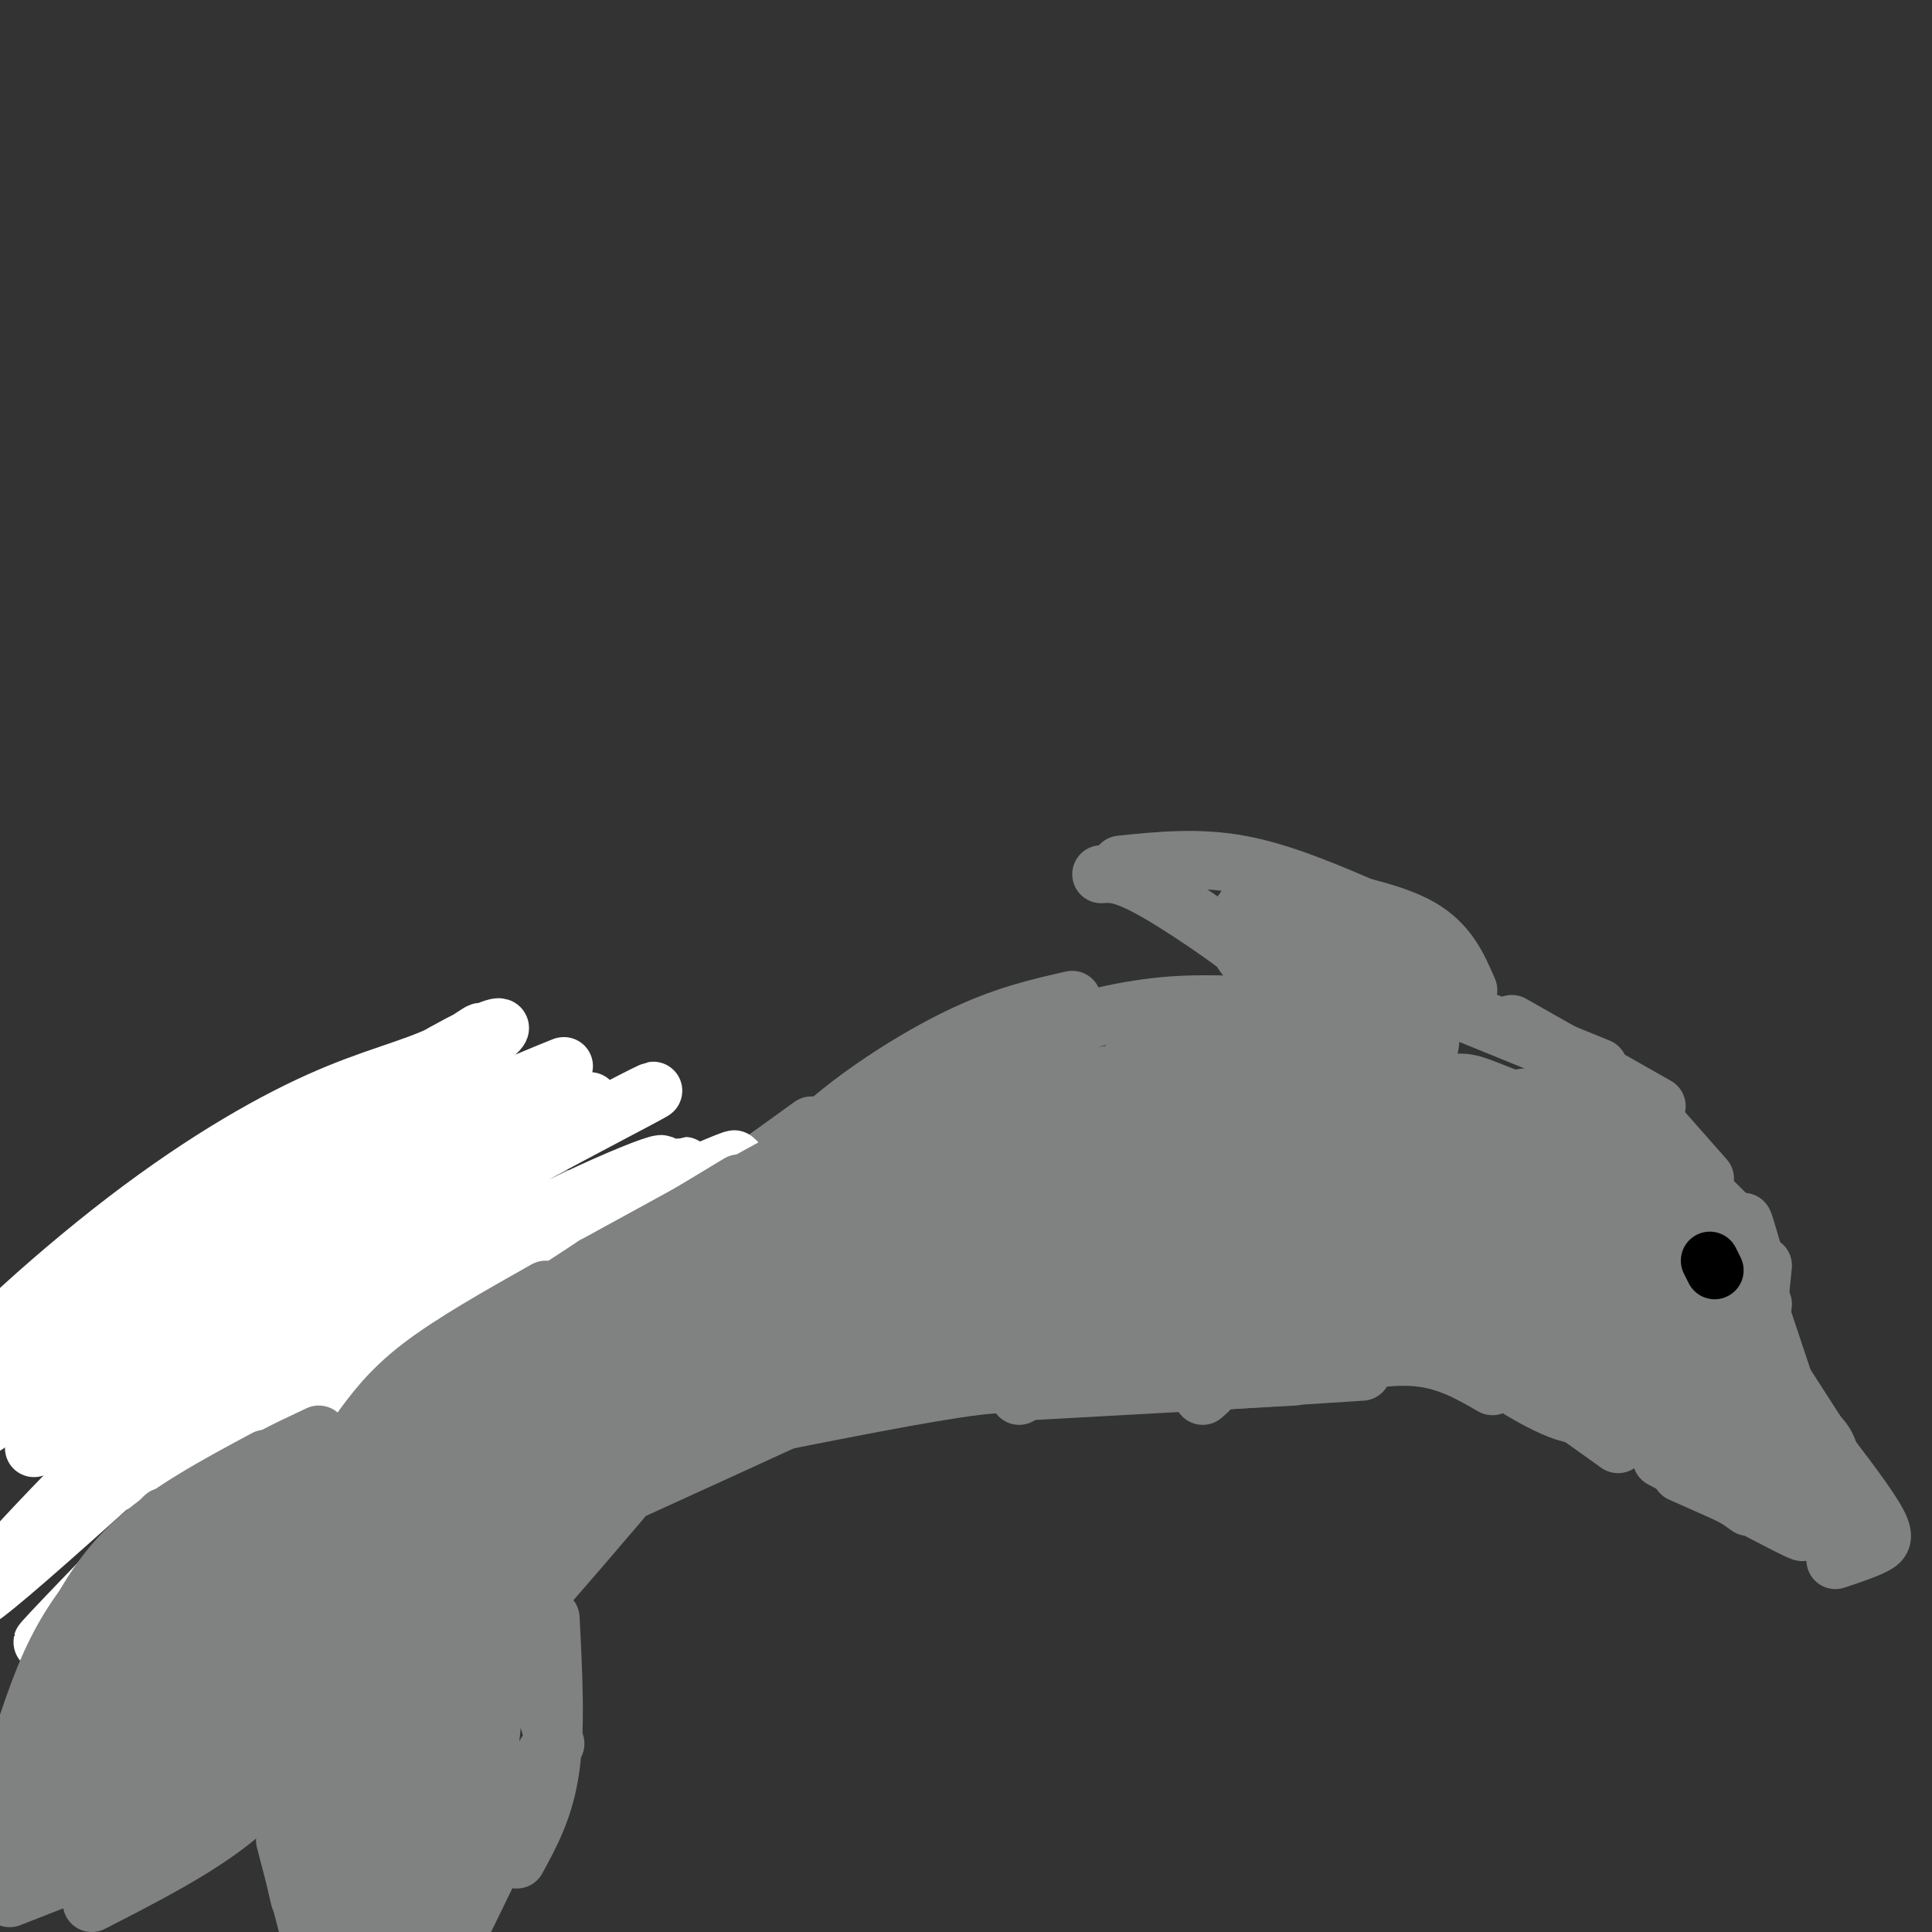 <svg viewBox='0 0 400 400' version='1.1' xmlns='http://www.w3.org/2000/svg' xmlns:xlink='http://www.w3.org/1999/xlink'><rect x="0" y="0" width="400" height="400" fill="#333333" stroke="none"/><g fill='none' stroke='#808282' stroke-width='12' stroke-linecap='round' stroke-linejoin='round'><path d='M40,262c0.060,-2.310 0.119,-4.619 2,-7c1.881,-2.381 5.583,-4.833 9,-7c3.417,-2.167 6.548,-4.048 12,-5c5.452,-0.952 13.226,-0.976 21,-1'/><path d='M84,242c7.667,1.000 16.333,4.000 25,7'/><path d='M39,270c1.822,2.244 3.644,4.489 9,6c5.356,1.511 14.244,2.289 23,1c8.756,-1.289 17.378,-4.644 26,-8'/><path d='M100,274c-10.778,6.822 -21.556,13.644 -29,19c-7.444,5.356 -11.556,9.244 -15,15c-3.444,5.756 -6.222,13.378 -9,21'/><path d='M50,327c0.422,4.089 0.844,8.178 14,5c13.156,-3.178 39.044,-13.622 51,-20c11.956,-6.378 9.978,-8.689 8,-11'/><path d='M49,275c-12.167,-1.500 -24.333,-3.000 -26,-6c-1.667,-3.000 7.167,-7.500 16,-12'/><path d='M39,257c7.500,-4.667 18.250,-10.333 29,-16'/><path d='M66,249c0.000,0.000 36.000,-7.000 36,-7'/><path d='M108,243c-1.000,0.511 -2.000,1.022 -2,2c0.000,0.978 1.000,2.422 7,3c6.000,0.578 17.000,0.289 28,0'/><path d='M124,247c-1.417,3.750 -2.833,7.500 3,7c5.833,-0.500 18.917,-5.250 32,-10'/><path d='M146,257c0.000,0.000 0.000,-3.000 0,-3'/><path d='M143,251c0.000,0.000 25.000,-18.000 25,-18'/><path d='M159,245c-1.982,2.190 -3.964,4.381 -2,2c1.964,-2.381 7.875,-9.333 16,-16c8.125,-6.667 18.464,-13.048 27,-17c8.536,-3.952 15.268,-5.476 22,-7'/><path d='M189,222c15.000,-4.833 30.000,-9.667 41,-12c11.000,-2.333 18.000,-2.167 25,-2'/><path d='M265,210c2.511,-1.044 5.022,-2.089 0,-7c-5.022,-4.911 -17.578,-13.689 -25,-18c-7.422,-4.311 -9.711,-4.156 -12,-4'/><path d='M232,179c8.083,-0.833 16.167,-1.667 25,0c8.833,1.667 18.417,5.833 28,10'/><path d='M269,185c9.583,1.833 19.167,3.667 25,7c5.833,3.333 7.917,8.167 10,13'/><path d='M304,210c0.000,0.000 27.000,11.000 27,11'/><path d='M313,212c0.000,0.000 30.000,17.000 30,17'/><path d='M326,224c0.000,0.000 16.000,16.000 16,16'/><path d='M338,227c0.000,0.000 15.000,17.000 15,17'/><path d='M345,239c0.000,0.000 15.000,15.000 15,15'/><path d='M350,246c4.178,4.778 8.356,9.556 10,10c1.644,0.444 0.756,-3.444 1,-3c0.244,0.444 1.622,5.222 3,10'/><path d='M365,262c0.000,0.000 -1.000,10.000 -1,10'/><path d='M365,270c0.000,0.000 -1.000,8.000 -1,8'/><path d='M365,273c0.000,0.000 4.000,12.000 4,12'/><path d='M368,284c0.000,0.000 9.000,14.000 9,14'/><path d='M374,295c5.733,7.422 11.467,14.844 14,19c2.533,4.156 1.867,5.044 0,6c-1.867,0.956 -4.933,1.978 -8,3'/><path d='M384,321c0.000,0.000 -36.000,-16.000 -36,-16'/><path d='M345,300c0.000,0.000 17.000,12.000 17,12'/><path d='M344,302c15.583,8.333 31.167,16.667 29,15c-2.167,-1.667 -22.083,-13.333 -42,-25'/><path d='M335,299c0.000,0.000 -14.000,-10.000 -14,-10'/><path d='M323,288c0.000,0.000 -30.000,-11.000 -30,-11'/><path d='M309,287c-4.750,-2.750 -9.500,-5.500 -16,-6c-6.500,-0.500 -14.750,1.250 -23,3'/><path d='M282,284c0.000,0.000 -31.000,2.000 -31,2'/><path d='M268,285c0.000,0.000 -54.000,3.000 -54,3'/><path d='M249,289c2.167,-1.833 4.333,-3.667 -5,-4c-9.333,-0.333 -30.167,0.833 -51,2'/><path d='M211,289c0.333,-1.583 0.667,-3.167 -9,-2c-9.667,1.167 -29.333,5.083 -49,9'/><path d='M174,289c8.067,-3.778 16.133,-7.556 4,-2c-12.133,5.556 -44.467,20.444 -57,26c-12.533,5.556 -5.267,1.778 2,-2'/><path d='M159,290c0.000,0.000 -46.000,21.000 -46,21'/><path d='M163,250c-3.750,-0.500 -7.500,-1.000 -15,2c-7.500,3.000 -18.750,9.500 -30,16'/><path d='M153,251c0.000,0.000 -42.000,22.000 -42,22'/></g>
<g fill='none' stroke='#ffffff' stroke-width='12' stroke-linecap='round' stroke-linejoin='round'><path d='M120,250c14.301,-5.761 28.603,-11.522 18,-7c-10.603,4.522 -46.110,19.325 -41,18c5.110,-1.325 50.837,-18.780 49,-17c-1.837,1.780 -51.239,22.794 -62,27c-10.761,4.206 17.120,-8.397 45,-21'/><path d='M129,250c16.632,-7.562 35.711,-15.968 12,-4c-23.711,11.968 -90.213,44.309 -91,44c-0.787,-0.309 64.139,-33.268 77,-41c12.861,-7.732 -26.345,9.765 -57,27c-30.655,17.235 -52.759,34.210 -46,31c6.759,-3.210 42.379,-26.605 78,-50'/><path d='M102,257c23.357,-12.767 42.749,-19.685 32,-14c-10.749,5.685 -51.640,23.971 -80,41c-28.360,17.029 -44.189,32.800 -39,28c5.189,-4.800 31.396,-30.170 61,-51c29.604,-20.830 62.605,-37.119 59,-35c-3.605,2.119 -43.817,22.648 -74,41c-30.183,18.352 -50.338,34.529 -44,31c6.338,-3.529 39.169,-26.765 72,-50'/><path d='M89,248c21.578,-13.782 39.524,-23.239 31,-19c-8.524,4.239 -43.518,22.172 -71,40c-27.482,17.828 -47.453,35.550 -41,30c6.453,-5.550 39.331,-34.374 66,-53c26.669,-18.626 47.128,-27.054 42,-25c-5.128,2.054 -35.842,14.592 -65,31c-29.158,16.408 -56.759,36.688 -50,32c6.759,-4.688 47.880,-34.344 89,-64'/><path d='M90,220c15.288,-10.687 9.006,-5.406 2,-2c-7.006,3.406 -14.738,4.935 -26,10c-11.262,5.065 -26.054,13.665 -43,27c-16.946,13.335 -36.044,31.406 -26,26c10.044,-5.406 49.231,-34.288 75,-51c25.769,-16.712 38.120,-21.253 28,-14c-10.120,7.253 -42.712,26.300 -69,46c-26.288,19.700 -46.273,40.054 -37,35c9.273,-5.054 47.804,-35.514 72,-52c24.196,-16.486 34.056,-18.996 37,-19c2.944,-0.004 -1.028,2.498 -5,5'/><path d='M98,231c-12.503,11.008 -41.260,36.027 -66,60c-24.740,23.973 -45.463,46.901 -35,39c10.463,-7.901 52.110,-46.630 80,-71c27.890,-24.370 42.022,-34.382 26,-16c-16.022,18.382 -62.196,65.158 -82,85c-19.804,19.842 -13.236,12.752 3,-4c16.236,-16.752 42.140,-43.164 60,-60c17.860,-16.836 27.674,-24.096 16,-10c-11.674,14.096 -44.837,49.548 -78,85'/><path d='M22,339c-3.690,3.537 26.084,-30.119 48,-52c21.916,-21.881 35.973,-31.986 34,-29c-1.973,2.986 -19.978,19.065 -39,42c-19.022,22.935 -39.061,52.726 -37,51c2.061,-1.726 26.224,-34.971 47,-60c20.776,-25.029 38.167,-41.843 33,-34c-5.167,7.843 -32.891,40.342 -51,65c-18.109,24.658 -26.603,41.474 -22,35c4.603,-6.474 22.301,-36.237 40,-66'/><path d='M75,291c13.943,-19.114 28.802,-33.900 29,-33c0.198,0.900 -14.264,17.486 -31,46c-16.736,28.514 -35.747,68.956 -27,56c8.747,-12.956 45.250,-79.311 54,-96c8.750,-16.689 -10.255,16.289 -19,33c-8.745,16.711 -7.230,17.157 -8,26c-0.770,8.843 -3.825,26.085 -4,33c-0.175,6.915 2.530,3.503 7,-6c4.470,-9.503 10.703,-25.097 15,-40c4.297,-14.903 6.656,-29.115 7,-34c0.344,-4.885 -1.328,-0.442 -3,4'/><path d='M95,280c-1.361,2.220 -3.262,5.771 -5,17c-1.738,11.229 -3.312,30.137 -3,44c0.312,13.863 2.510,22.681 3,16c0.490,-6.681 -0.728,-28.862 0,-45c0.728,-16.138 3.401,-26.233 4,-24c0.599,2.233 -0.877,16.793 1,35c1.877,18.207 7.108,40.059 8,47c0.892,6.941 -2.554,-1.030 -6,-9'/></g>
<g fill='none' stroke='#808282' stroke-width='12' stroke-linecap='round' stroke-linejoin='round'><path d='M174,234c0.000,0.000 -30.000,18.000 -30,18'/><path d='M165,239c0.000,0.000 -42.000,23.000 -42,23'/><path d='M153,245c0.000,0.000 -58.000,35.000 -58,35'/><path d='M123,262c0.000,0.000 -29.000,19.000 -29,19'/><path d='M113,267c-9.750,5.500 -19.500,11.000 -26,16c-6.500,5.000 -9.750,9.500 -13,14'/><path d='M78,301c0.000,0.000 -31.000,9.000 -31,9'/><path d='M66,297c-6.583,3.083 -13.167,6.167 -20,11c-6.833,4.833 -13.917,11.417 -21,18'/><path d='M55,302c-10.417,5.583 -20.833,11.167 -28,18c-7.167,6.833 -11.083,14.917 -15,23'/><path d='M34,314c-7.083,7.250 -14.167,14.500 -19,22c-4.833,7.500 -7.417,15.250 -10,23'/><path d='M18,337c1.778,-4.022 3.556,-8.044 2,-7c-1.556,1.044 -6.444,7.156 -10,17c-3.556,9.844 -5.778,23.422 -8,37'/><path d='M104,323c0.000,0.000 11.000,38.000 11,38'/><path d='M114,335c0.583,11.333 1.167,22.667 0,31c-1.167,8.333 -4.083,13.667 -7,19'/><path d='M113,363c0.000,0.000 -18.000,37.000 -18,37'/><path d='M65,404c0.000,0.000 -6.000,-23.000 -6,-23'/><path d='M62,393c-1.167,-5.000 -2.333,-10.000 -2,-16c0.333,-6.000 2.167,-13.000 4,-20'/><path d='M66,357c-5.083,6.917 -10.167,13.833 -18,20c-7.833,6.167 -18.417,11.583 -29,17'/><path d='M48,375c0.000,0.000 -46.000,18.000 -46,18'/><path d='M30,372c6.466,-14.482 12.933,-28.963 15,-32c2.067,-3.037 -0.265,5.371 -8,16c-7.735,10.629 -20.875,23.479 -25,25c-4.125,1.521 0.763,-8.288 8,-20c7.237,-11.712 16.823,-25.326 24,-34c7.177,-8.674 11.944,-12.407 13,-11c1.056,1.407 -1.600,7.956 -13,22c-11.400,14.044 -31.543,35.584 -34,37c-2.457,1.416 12.771,-17.292 28,-36'/><path d='M38,339c12.036,-14.487 28.126,-32.704 22,-25c-6.126,7.704 -34.467,41.327 -45,52c-10.533,10.673 -3.256,-1.606 4,-13c7.256,-11.394 14.492,-21.904 22,-30c7.508,-8.096 15.287,-13.780 16,-11c0.713,2.780 -5.639,14.023 -16,26c-10.361,11.977 -24.729,24.687 -28,25c-3.271,0.313 4.556,-11.772 11,-20c6.444,-8.228 11.504,-12.600 16,-17c4.496,-4.400 8.427,-8.829 13,-12c4.573,-3.171 9.786,-5.086 15,-7'/><path d='M68,307c-3.800,9.400 -20.800,36.400 -30,49c-9.200,12.600 -10.600,10.800 -12,9'/></g>
<g fill='none' stroke='#808282' stroke-width='28' stroke-linecap='round' stroke-linejoin='round'><path d='M59,346c9.129,-10.432 18.258,-20.864 12,-14c-6.258,6.864 -27.904,31.026 -28,31c-0.096,-0.026 21.359,-24.238 22,-25c0.641,-0.762 -19.531,21.925 -20,21c-0.469,-0.925 18.766,-25.463 38,-50'/><path d='M83,309c6.826,-12.622 4.892,-19.177 3,-6c-1.892,13.177 -3.740,46.086 -2,46c1.740,-0.086 7.069,-33.167 8,-35c0.931,-1.833 -2.534,27.584 -6,57'/><path d='M86,371c-1.369,5.237 -1.793,-10.170 0,-24c1.793,-13.830 5.801,-26.081 5,-15c-0.801,11.081 -6.411,45.496 -7,48c-0.589,2.504 3.841,-26.903 5,-30c1.159,-3.097 -0.955,20.115 -1,26c-0.045,5.885 1.977,-5.558 4,-17'/><path d='M92,359c1.244,-4.924 2.353,-8.733 2,-4c-0.353,4.733 -2.170,18.008 -3,24c-0.830,5.992 -0.675,4.700 -2,4c-1.325,-0.700 -4.131,-0.809 -4,-7c0.131,-6.191 3.199,-18.466 4,-19c0.801,-0.534 -0.667,10.672 -3,20c-2.333,9.328 -5.533,16.779 -8,18c-2.467,1.221 -4.203,-3.787 -4,-12c0.203,-8.213 2.344,-19.632 3,-21c0.656,-1.368 -0.172,7.316 -1,16'/><path d='M76,378c-0.067,5.467 0.267,11.133 1,9c0.733,-2.133 1.867,-12.067 3,-22'/><path d='M151,272c11.153,-7.019 22.306,-14.038 12,-5c-10.306,9.038 -42.071,34.132 -59,49c-16.929,14.868 -19.022,19.511 -4,5c15.022,-14.511 47.160,-48.176 47,-46c-0.160,2.176 -32.617,40.193 -44,53c-11.383,12.807 -1.691,0.403 8,-12'/><path d='M111,316c6.089,-9.741 17.310,-28.093 23,-39c5.690,-10.907 5.847,-14.370 -3,0c-8.847,14.370 -26.699,46.573 -30,51c-3.301,4.427 7.948,-18.923 21,-37c13.052,-18.077 27.906,-30.880 34,-35c6.094,-4.120 3.427,0.442 -5,9c-8.427,8.558 -22.615,21.112 -35,31c-12.385,9.888 -22.967,17.111 -27,19c-4.033,1.889 -1.516,-1.555 1,-5'/><path d='M90,310c5.054,-6.247 17.190,-19.365 39,-34c21.810,-14.635 53.295,-30.786 45,-24c-8.295,6.786 -56.370,36.510 -68,42c-11.630,5.490 13.185,-13.255 38,-32'/><path d='M168,262c30.583,-8.667 61.167,-17.333 63,-18c1.833,-0.667 -25.083,6.667 -52,14'/><path d='M283,258c-1.459,-0.817 -2.917,-1.634 -3,-3c-0.083,-1.366 1.210,-3.282 -18,0c-19.210,3.282 -58.924,11.764 -67,13c-8.076,1.236 15.485,-4.772 44,-8c28.515,-3.228 61.985,-3.677 51,-1c-10.985,2.677 -66.424,8.479 -86,10c-19.576,1.521 -3.288,-1.240 13,-4'/><path d='M217,265c6.891,-1.728 17.620,-4.049 39,-6c21.380,-1.951 53.411,-3.531 32,0c-21.411,3.531 -96.265,12.173 -117,14c-20.735,1.827 12.648,-3.162 41,-8c28.352,-4.838 51.672,-9.525 44,-7c-7.672,2.525 -46.336,12.263 -85,22'/><path d='M171,280c-18.733,5.289 -23.067,7.511 -21,6c2.067,-1.511 10.533,-6.756 19,-12'/><path d='M179,250c16.799,-7.279 33.598,-14.558 32,-14c-1.598,0.558 -21.593,8.954 -31,12c-9.407,3.046 -8.225,0.743 6,-4c14.225,-4.743 41.493,-11.927 45,-13c3.507,-1.073 -16.746,3.963 -37,9'/><path d='M194,240c-2.954,-0.254 8.162,-5.388 24,-8c15.838,-2.612 36.400,-2.700 41,-2c4.600,0.700 -6.762,2.188 -15,3c-8.238,0.812 -13.354,0.946 -7,0c6.354,-0.946 24.177,-2.973 42,-5'/><path d='M279,228c7.333,-1.167 4.667,-1.583 2,-2'/><path d='M285,221c1.917,-2.667 3.833,-5.333 3,-8c-0.833,-2.667 -4.417,-5.333 -8,-8'/><path d='M280,205c-4.000,-3.333 -10.000,-7.667 -16,-12'/><path d='M260,230c-2.494,-0.700 -4.989,-1.400 -2,-3c2.989,-1.600 11.461,-4.099 6,-4c-5.461,0.099 -24.855,2.796 -25,3c-0.145,0.204 18.959,-2.085 33,-1c14.041,1.085 23.021,5.542 32,10'/><path d='M304,235c5.527,3.379 3.346,6.825 8,8c4.654,1.175 16.144,0.078 -5,5c-21.144,4.922 -74.924,15.864 -75,19c-0.076,3.136 53.550,-1.532 68,-2c14.450,-0.468 -10.275,3.266 -35,7'/><path d='M327,271c-4.434,-6.054 -8.868,-12.108 -10,-15c-1.132,-2.892 1.037,-2.620 12,5c10.963,7.620 30.721,22.590 32,26c1.279,3.410 -15.920,-4.740 -25,-10c-9.080,-5.260 -10.040,-7.630 -11,-10'/><path d='M371,303c-4.417,-1.500 -8.833,-3.000 -16,-11c-7.167,-8.000 -17.083,-22.500 -27,-37'/><path d='M328,255c0.432,-0.948 15.012,15.182 12,12c-3.012,-3.182 -23.617,-25.676 -23,-28c0.617,-2.324 22.454,15.521 30,23c7.546,7.479 0.801,4.590 -8,-3c-8.801,-7.590 -19.657,-19.883 -22,-23c-2.343,-3.117 3.829,2.941 10,9'/><path d='M327,245c4.912,3.490 12.193,7.716 7,5c-5.193,-2.716 -22.860,-12.374 -29,-16c-6.140,-3.626 -0.752,-1.221 5,1c5.752,2.221 11.870,4.258 13,6c1.130,1.742 -2.728,3.189 -10,1c-7.272,-2.189 -17.958,-8.012 -17,-7c0.958,1.012 13.559,8.861 22,16c8.441,7.139 12.720,13.570 17,20'/><path d='M335,271c2.996,4.151 1.987,4.528 0,5c-1.987,0.472 -4.950,1.041 -9,1c-4.050,-0.041 -9.187,-0.690 -15,-5c-5.813,-4.310 -12.304,-12.282 -8,-10c4.304,2.282 19.401,14.818 24,20c4.599,5.182 -1.300,3.011 -8,-1c-6.700,-4.011 -14.200,-9.860 -17,-13c-2.800,-3.140 -0.900,-3.570 1,-4'/></g>
<g fill='none' stroke='#000000' stroke-width='12' stroke-linecap='round' stroke-linejoin='round'><path d='M354,261c0.000,0.000 1.000,2.000 1,2'/></g>
</svg>